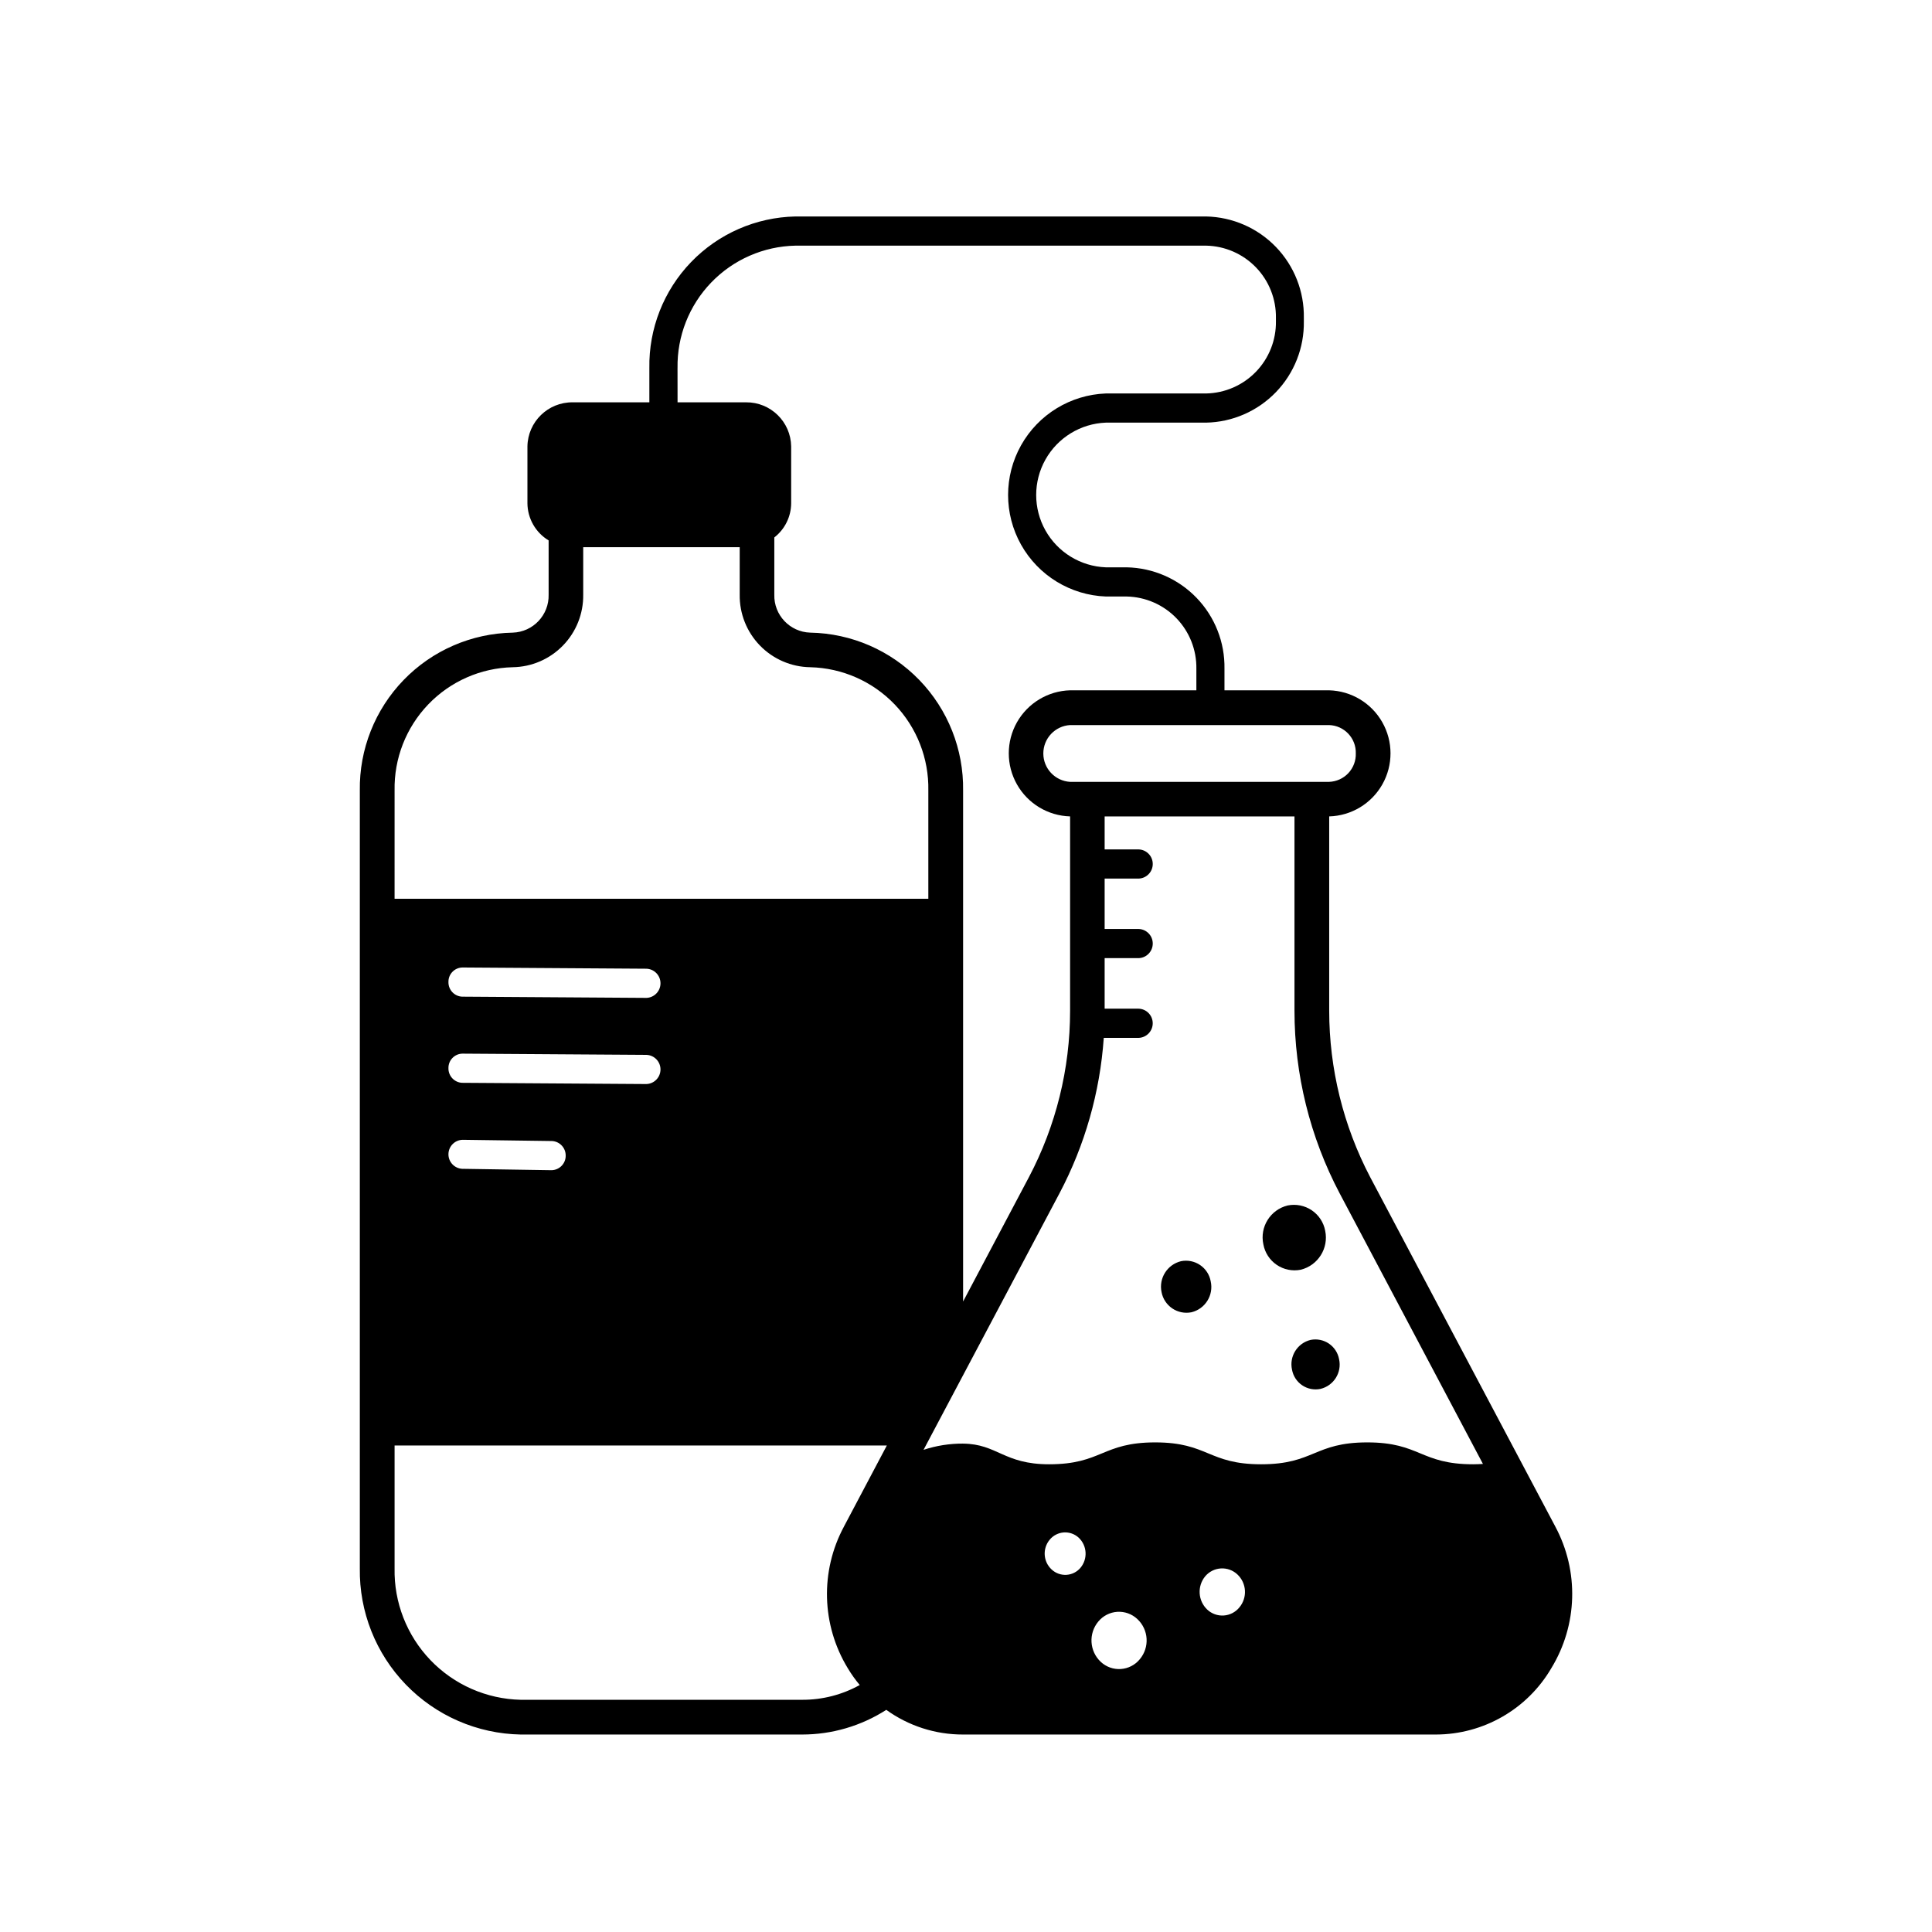 <?xml version="1.0" encoding="UTF-8"?>
<!-- Uploaded to: ICON Repo, www.svgrepo.com, Generator: ICON Repo Mixer Tools -->
<svg fill="#000000" width="800px" height="800px" version="1.1" viewBox="144 144 512 512" xmlns="http://www.w3.org/2000/svg">
 <g>
  <path d="m556.18 548.57-49.066-92.613c-7.129-13.605-10.855-28.734-10.863-44.094v-51.508c5.863-0.164 11.211-3.391 14.094-8.5 2.883-5.109 2.871-11.355-0.023-16.457-2.894-5.102-8.25-8.312-14.117-8.461h-27.707v-5.707c0.121-7-2.539-13.762-7.398-18.801-4.859-5.043-11.52-7.945-18.52-8.082h-5.523c-6.676-0.254-12.738-3.961-16.008-9.789-3.266-5.828-3.266-12.934 0-18.762 3.269-5.828 9.332-9.539 16.008-9.793h26.562c6.996-0.133 13.656-3.039 18.516-8.078 4.859-5.039 7.519-11.801 7.398-18.801v-0.875c0.121-7-2.539-13.762-7.398-18.801-4.859-5.039-11.52-7.945-18.516-8.082h-108.82c-10.457 0.215-20.402 4.562-27.66 12.094-7.254 7.531-11.227 17.633-11.051 28.09v9.066l-20.297 0.004c-6.543-0.082-11.918 5.148-12.016 11.691v15.051c0.031 4.035 2.16 7.769 5.617 9.852v14.359c0.145 5.41-4.117 9.918-9.527 10.082-10.914 0.195-21.305 4.707-28.898 12.551s-11.766 18.375-11.609 29.289v206.12c-0.172 11.488 4.219 22.574 12.211 30.832 7.988 8.258 18.926 13.008 30.414 13.219h74.613c7.898-0.004 15.629-2.273 22.277-6.539 5.922 4.273 13.043 6.559 20.344 6.539h125.34c12.582-0.031 24.211-6.723 30.562-17.586 6.981-11.434 7.383-25.707 1.059-37.512zm-199.58 45.891h-74.613c-9.051-0.203-17.648-3.984-23.914-10.516-6.262-6.531-9.684-15.281-9.504-24.328v-32.543h130.45l-11.371 21.496h0.004c-6.34 11.797-5.953 26.07 1.012 37.512 0.938 1.57 2 3.066 3.176 4.465-4.66 2.586-9.906 3.934-15.234 3.914zm-108.03-240.96c-0.168-8.48 3.035-16.68 8.902-22.805 5.863-6.125 13.918-9.676 22.398-9.875 5.027-0.074 9.82-2.144 13.324-5.754 3.508-3.606 5.434-8.457 5.363-13.488v-12.566h41.473v12.566c-0.074 5.031 1.855 9.883 5.359 13.488 3.504 3.609 8.297 5.68 13.328 5.754 8.477 0.199 16.531 3.75 22.398 9.875s9.066 14.324 8.902 22.805v28.676h-141.45zm254.73-9.852c0.062 1.941-0.648 3.828-1.98 5.246-1.328 1.414-3.168 2.242-5.109 2.305h-68.629c-3.981-0.238-7.09-3.539-7.09-7.527s3.109-7.285 7.09-7.523h68.629c4.027 0.117 7.199 3.473 7.09 7.5zm-4.281 116.59 37.977 71.715c-0.781 0.047-1.656 0.094-2.578 0.094-14.039 0-14.039-5.801-28.078-5.801-14.086 0-14.086 5.801-28.125 5.801s-14.039-5.801-28.078-5.801c-14.086 0-14.086 5.801-28.125 5.801-12.016 0-13.68-5.379-22.785-5.477v-0.004c-3.559-0.02-7.098 0.539-10.477 1.652l36.023-67.98c6.742-12.766 10.738-26.797 11.738-41.195h9.254c2.078-0.082 3.719-1.789 3.719-3.867 0-2.082-1.641-3.789-3.719-3.867h-9.023v-13.395h9.023c2.078-0.074 3.727-1.785 3.727-3.867s-1.648-3.789-3.727-3.863h-9.023v-13.352h9.023c2.078-0.074 3.727-1.785 3.727-3.867 0-2.082-1.648-3.789-3.727-3.863h-9.023v-8.746h50.309v51.508c0.004 16.855 4.109 33.461 11.969 48.375zm-26.605 109.78c-1.023 1.238-2.512 2-4.113 2.106-1.605 0.105-3.18-0.457-4.356-1.555-2.481-2.34-2.723-6.203-0.551-8.836 1.039-1.234 2.539-1.988 4.148-2.082 1.609-0.098 3.188 0.473 4.367 1.574 2.488 2.324 2.711 6.195 0.504 8.793zm-26.375 13.715c-1.242 1.512-3.055 2.441-5.004 2.57-1.953 0.133-3.871-0.547-5.305-1.879-3.035-2.832-3.32-7.547-0.645-10.727 1.25-1.504 3.062-2.426 5.016-2.547s3.867 0.566 5.293 1.902c3.035 2.816 3.32 7.519 0.645 10.68zm-15.695-24.258c-0.934 1.109-2.277 1.785-3.723 1.871-1.441 0.086-2.859-0.422-3.918-1.41-2.258-2.078-2.481-5.566-0.508-7.918 0.93-1.121 2.281-1.812 3.734-1.91 1.457-0.094 2.887 0.414 3.953 1.406 2.227 2.117 2.426 5.602 0.461 7.961zm-163.82-128.52 0.004 0.004c-2.098-0.066-3.746-1.816-3.684-3.914-0.016-1 0.367-1.969 1.07-2.684 0.699-0.719 1.656-1.129 2.656-1.137l48.746 0.324c2.078 0.078 3.723 1.785 3.723 3.863 0 2.082-1.645 3.789-3.723 3.867h-0.047zm27.387 19.332 0.004 0.004c0 2.074-1.656 3.769-3.731 3.82h-0.047l-23.66-0.367h0.004c-2.066-0.113-3.676-1.844-3.637-3.91 0.035-2.07 1.703-3.738 3.773-3.777l23.613 0.324v-0.004c2.09 0.082 3.727 1.824 3.684 3.914zm21.402-41.84h-0.047l-48.746-0.324 0.008 0.004c-2.098-0.066-3.746-1.816-3.684-3.914-0.016-1 0.367-1.969 1.07-2.684 0.699-0.719 1.656-1.125 2.656-1.137l48.746 0.324c2.078 0.078 3.723 1.785 3.723 3.867 0 2.078-1.645 3.785-3.723 3.867zm8.238-166.9h0.004c-0.145-8.441 3.066-16.598 8.922-22.68 5.859-6.086 13.891-9.598 22.332-9.77h108.82c4.988 0.094 9.738 2.16 13.207 5.75 3.469 3.59 5.375 8.406 5.297 13.398v0.875c0.078 4.992-1.828 9.809-5.297 13.398-3.469 3.59-8.219 5.656-13.207 5.75h-26.562c-9.371 0.352-17.883 5.555-22.473 13.734-4.586 8.18-4.586 18.16 0 26.34 4.59 8.18 13.102 13.383 22.473 13.734h5.523c4.984 0.102 9.727 2.176 13.184 5.762 3.461 3.59 5.356 8.402 5.277 13.387v5.707h-33.465c-5.859 0.164-11.203 3.383-14.086 8.484-2.883 5.106-2.883 11.344 0 16.445 2.883 5.106 8.227 8.324 14.086 8.488v51.508c0 15.363-3.746 30.5-10.91 44.094l-17.445 32.957v-135.42c0.16-10.914-4.016-21.445-11.605-29.289-7.594-7.844-17.984-12.355-28.898-12.551-5.41-0.16-9.672-4.668-9.527-10.082v-15.145c2.801-2.176 4.449-5.519 4.465-9.066v-15.051c-0.094-6.527-5.441-11.754-11.969-11.691h-18.137z"/>
  <path d="m485.25 463.46c-4.59 1.117-7.449 5.695-6.445 10.309 0.406 2.215 1.684 4.168 3.543 5.434 1.859 1.262 4.148 1.727 6.356 1.289 4.586-1.129 7.453-5.688 6.488-10.312-0.41-2.219-1.695-4.18-3.562-5.441-1.871-1.262-4.168-1.723-6.379-1.277z"/>
  <path d="m491.32 499.09c-3.504 0.852-5.691 4.348-4.926 7.871 0.301 1.691 1.273 3.191 2.695 4.152 1.422 0.965 3.172 1.309 4.856 0.957 3.512-0.84 5.707-4.344 4.926-7.871-0.312-1.684-1.285-3.176-2.703-4.137-1.422-0.961-3.168-1.309-4.848-0.973z"/>
  <path d="m456.98 478.23c-3.652 0.891-5.934 4.519-5.156 8.195 0.332 1.762 1.359 3.316 2.844 4.32 1.488 1.004 3.316 1.371 5.074 1.02 3.652-0.879 5.926-4.527 5.109-8.195-0.316-1.762-1.332-3.32-2.812-4.324s-3.305-1.371-5.059-1.016z"/>
 </g>
</svg>